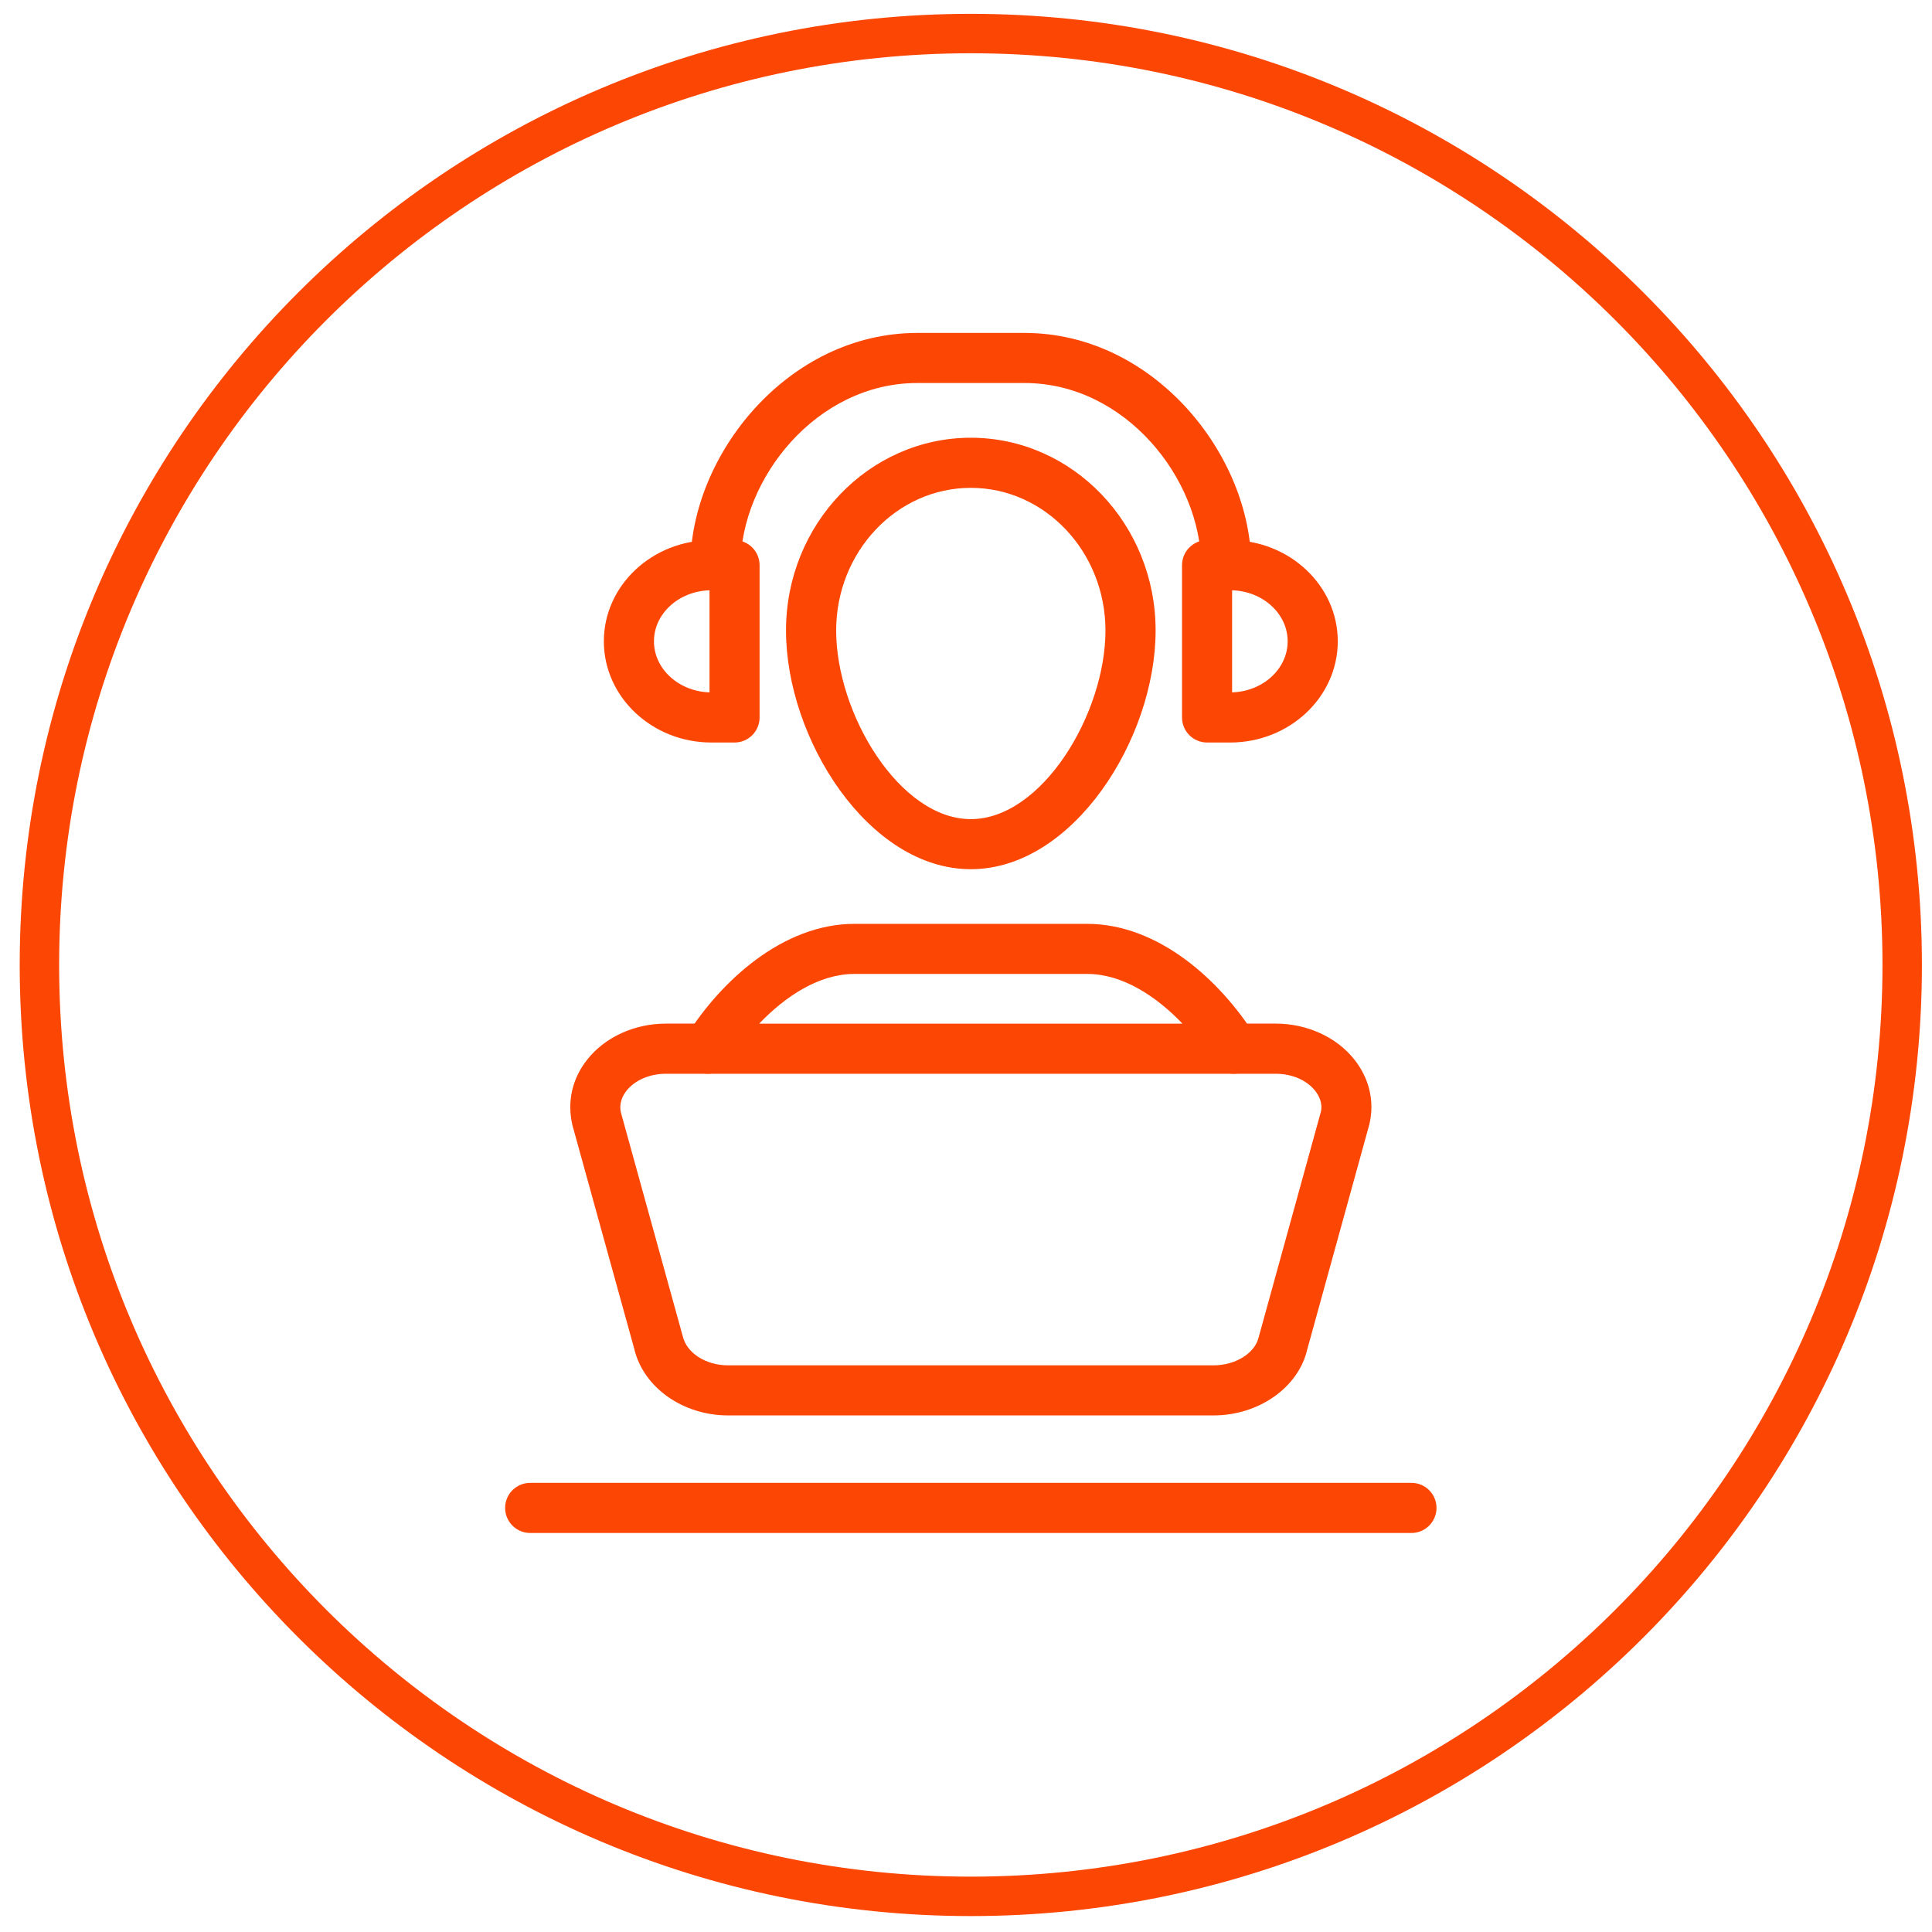 <?xml version="1.0" encoding="UTF-8"?>
<svg width="49px" height="49px" viewBox="0 0 49 49" version="1.1" xmlns="http://www.w3.org/2000/svg" xmlns:xlink="http://www.w3.org/1999/xlink">
    <title>Group 18</title>
    <g id="---" stroke="none" stroke-width="1" fill="none" fill-rule="evenodd">
        <g id="New-homepage" transform="translate(-1022, -721)">
            <g id="usp" transform="translate(134, 720)">
                <g id="Group-18" transform="translate(889, 1)">
                    <path d="M23.622,48.096 C36.668,48.096 47.244,37.52 47.244,24.474 C47.244,11.427 36.668,0.851 23.622,0.851 C10.576,0.851 -0,11.427 -0,24.474 C-0,37.52 10.576,48.096 23.622,48.096" id="Fill-1" stroke="#FC4604"></path>
                    <path d="M34.798,38.88 L12.446,38.88 C12.096,38.88 11.811,38.594 11.811,38.244 C11.811,37.893 12.096,37.609 12.446,37.609 L34.798,37.609 C35.149,37.609 35.433,37.893 35.433,38.244 C35.433,38.594 35.149,38.88 34.798,38.88" id="Fill-4" fill="#FC4604"></path>
                    <path d="M23.622,22.045 C21.026,22.045 18.935,18.734 18.935,15.991 C18.935,13.295 21.039,11.102 23.622,11.102 C26.205,11.102 28.309,13.295 28.309,15.991 C28.309,18.734 26.218,22.045 23.622,22.045 M23.622,12.373 C21.739,12.373 20.207,13.997 20.207,15.991 C20.207,18.101 21.815,20.775 23.622,20.775 C25.429,20.775 27.037,18.101 27.037,15.991 C27.037,13.997 25.505,12.373 23.622,12.373" id="Fill-6" fill="#FC4604"></path>
                    <path d="M17.63,18.832 L17.045,18.832 C15.539,18.832 14.315,17.68 14.315,16.265 C14.315,14.851 15.539,13.699 17.045,13.699 L17.63,13.699 C17.98,13.699 18.265,13.984 18.265,14.334 L18.265,18.197 C18.265,18.547 17.98,18.832 17.63,18.832 L17.63,18.832 Z M16.995,14.971 C16.213,14.995 15.586,15.565 15.586,16.265 C15.586,16.965 16.213,17.536 16.995,17.56 L16.995,14.971 Z" id="Fill-8" fill="#FC4604"></path>
                    <path d="M30.199,18.832 L29.614,18.832 C29.264,18.832 28.979,18.547 28.979,18.197 L28.979,14.334 C28.979,13.984 29.264,13.699 29.614,13.699 L30.199,13.699 C31.705,13.699 32.929,14.851 32.929,16.265 C32.929,17.68 31.705,18.832 30.199,18.832 M30.249,14.971 L30.249,17.56 C31.031,17.536 31.658,16.965 31.658,16.265 C31.658,15.565 31.031,14.995 30.249,14.971" id="Fill-10" fill="#FC4604"></path>
                    <path d="M30.098,14.97 C29.746,14.97 29.462,14.687 29.462,14.335 C29.462,12.153 27.546,9.714 24.983,9.714 L22.266,9.714 C19.699,9.714 17.783,12.153 17.783,14.335 C17.783,14.687 17.498,14.97 17.146,14.97 C16.796,14.97 16.511,14.687 16.511,14.335 C16.511,11.553 18.972,8.444 22.266,8.444 L24.983,8.444 C28.274,8.444 30.733,11.553 30.733,14.335 C30.733,14.687 30.448,14.97 30.098,14.97" id="Fill-12" fill="#FC4604"></path>
                    <path d="M29.78,35.898 L17.464,35.898 C16.314,35.898 15.312,35.185 15.084,34.202 L13.517,28.535 C13.379,27.933 13.514,27.352 13.895,26.872 C14.347,26.302 15.093,25.961 15.891,25.961 L16.956,25.961 C17.306,25.961 17.591,26.246 17.591,26.598 C17.591,26.948 17.306,27.233 16.956,27.233 L15.891,27.233 C15.479,27.233 15.104,27.394 14.89,27.663 C14.795,27.783 14.693,27.978 14.749,28.22 L16.316,33.889 C16.416,34.32 16.906,34.628 17.464,34.628 L29.78,34.628 C30.336,34.628 30.829,34.32 30.923,33.915 L32.501,28.196 C32.551,27.978 32.449,27.783 32.354,27.663 C32.14,27.394 31.766,27.233 31.353,27.233 L30.288,27.233 C29.938,27.233 29.653,26.948 29.653,26.598 C29.653,26.246 29.938,25.961 30.288,25.961 L31.353,25.961 C32.151,25.961 32.897,26.302 33.349,26.872 C33.73,27.352 33.866,27.933 33.732,28.509 L32.154,34.228 C31.932,35.185 30.93,35.898 29.78,35.898" id="Fill-14" fill="#FC4604"></path>
                    <path d="M30.288,27.233 L16.957,27.233 C16.725,27.233 16.512,27.107 16.399,26.905 C16.288,26.701 16.296,26.455 16.418,26.259 C17.279,24.892 18.849,23.431 20.67,23.431 L26.573,23.431 C28.396,23.431 29.964,24.892 30.825,26.259 C30.949,26.455 30.957,26.701 30.844,26.905 C30.733,27.107 30.52,27.233 30.288,27.233 M18.255,25.962 L28.99,25.962 C28.331,25.272 27.471,24.701 26.573,24.701 L20.67,24.701 C19.771,24.701 18.914,25.272 18.255,25.962" id="Fill-16" fill="#FC4604"></path>
                </g>
            </g>
        </g>
    </g>
</svg>